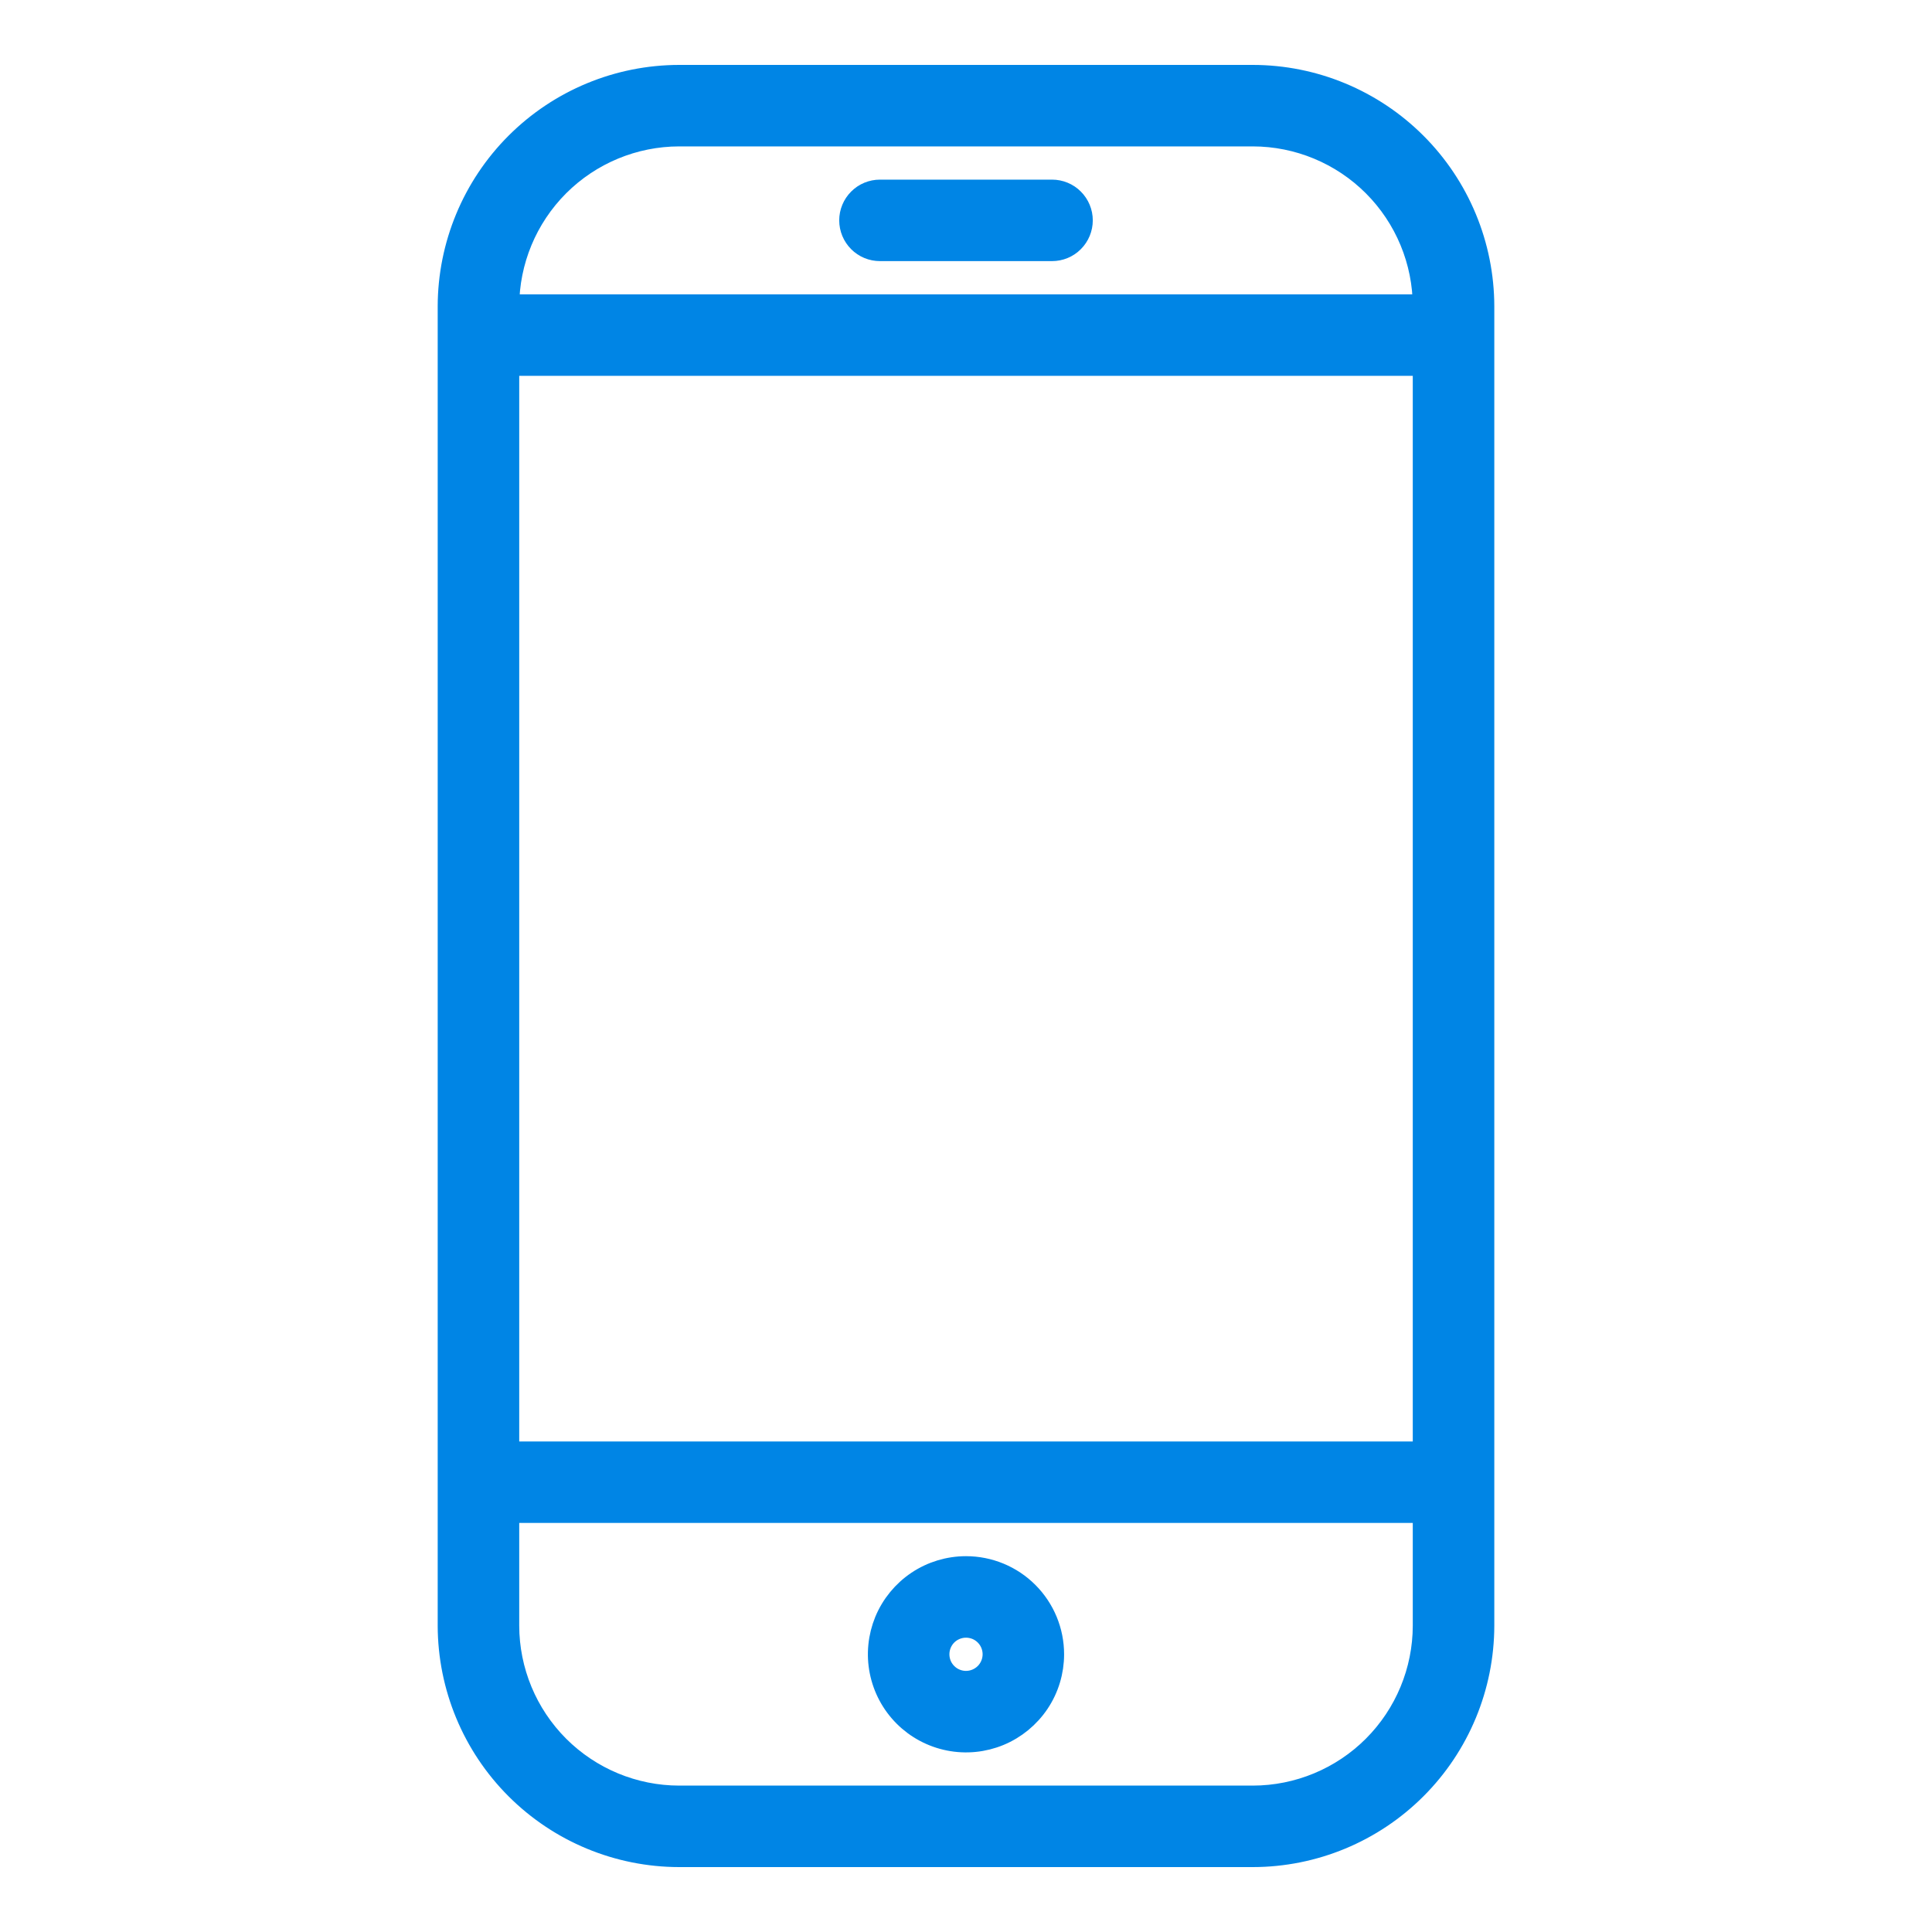 <svg width="40" height="40" viewBox="0 0 40 40" fill="none" xmlns="http://www.w3.org/2000/svg">
<path d="M25.938 1.594H14.062C12.803 1.595 11.596 2.096 10.705 2.987C9.815 3.877 9.314 5.084 9.312 6.344V33.656C9.314 34.916 9.815 36.123 10.705 37.013C11.596 37.904 12.803 38.405 14.062 38.406H25.938C27.197 38.405 28.404 37.904 29.295 37.013C30.185 36.123 30.686 34.916 30.688 33.656V6.344C30.686 5.084 30.185 3.877 29.295 2.987C28.404 2.096 27.197 1.595 25.938 1.594ZM10.5 7.531H29.5V30.094H10.5V7.531ZM14.062 2.781H25.938C26.882 2.782 27.788 3.158 28.456 3.826C29.123 4.494 29.499 5.399 29.5 6.344H10.5C10.501 5.399 10.877 4.494 11.544 3.826C12.212 3.158 13.118 2.782 14.062 2.781ZM25.938 37.219H14.062C13.118 37.218 12.212 36.842 11.544 36.174C10.877 35.506 10.501 34.601 10.5 33.656V31.281H29.5V33.656C29.499 34.601 29.123 35.506 28.456 36.174C27.788 36.842 26.882 37.218 25.938 37.219Z" fill="#0085E5" stroke="#0085E5" stroke-width="0.5"/>
<path d="M20 32.469C19.648 32.469 19.303 32.573 19.01 32.769C18.718 32.965 18.489 33.243 18.354 33.568C18.22 33.894 18.184 34.252 18.253 34.597C18.322 34.943 18.491 35.26 18.741 35.51C18.99 35.759 19.307 35.928 19.652 35.997C19.998 36.066 20.356 36.031 20.682 35.896C21.007 35.761 21.285 35.532 21.481 35.24C21.677 34.947 21.781 34.602 21.781 34.25C21.781 33.778 21.594 33.325 21.259 32.99C20.925 32.656 20.472 32.469 20 32.469ZM20 34.844C19.883 34.844 19.768 34.809 19.67 34.744C19.573 34.678 19.496 34.586 19.451 34.477C19.407 34.369 19.395 34.249 19.418 34.134C19.441 34.019 19.497 33.913 19.58 33.83C19.663 33.747 19.769 33.691 19.884 33.668C19.999 33.645 20.119 33.657 20.227 33.701C20.336 33.746 20.428 33.822 20.494 33.92C20.559 34.018 20.594 34.133 20.594 34.25C20.594 34.407 20.531 34.559 20.42 34.67C20.308 34.781 20.157 34.844 20 34.844Z" fill="#0085E5" stroke="#0085E5" stroke-width="0.5"/>
<path d="M21.781 3.969H18.219C18.061 3.969 17.91 4.031 17.799 4.143C17.688 4.254 17.625 4.405 17.625 4.562C17.625 4.72 17.688 4.871 17.799 4.982C17.91 5.094 18.061 5.156 18.219 5.156H21.781C21.939 5.156 22.09 5.094 22.201 4.982C22.312 4.871 22.375 4.72 22.375 4.562C22.375 4.405 22.312 4.254 22.201 4.143C22.09 4.031 21.939 3.969 21.781 3.969Z" fill="#0085E5" stroke="#0085E5" stroke-width="0.5"/>
</svg>
